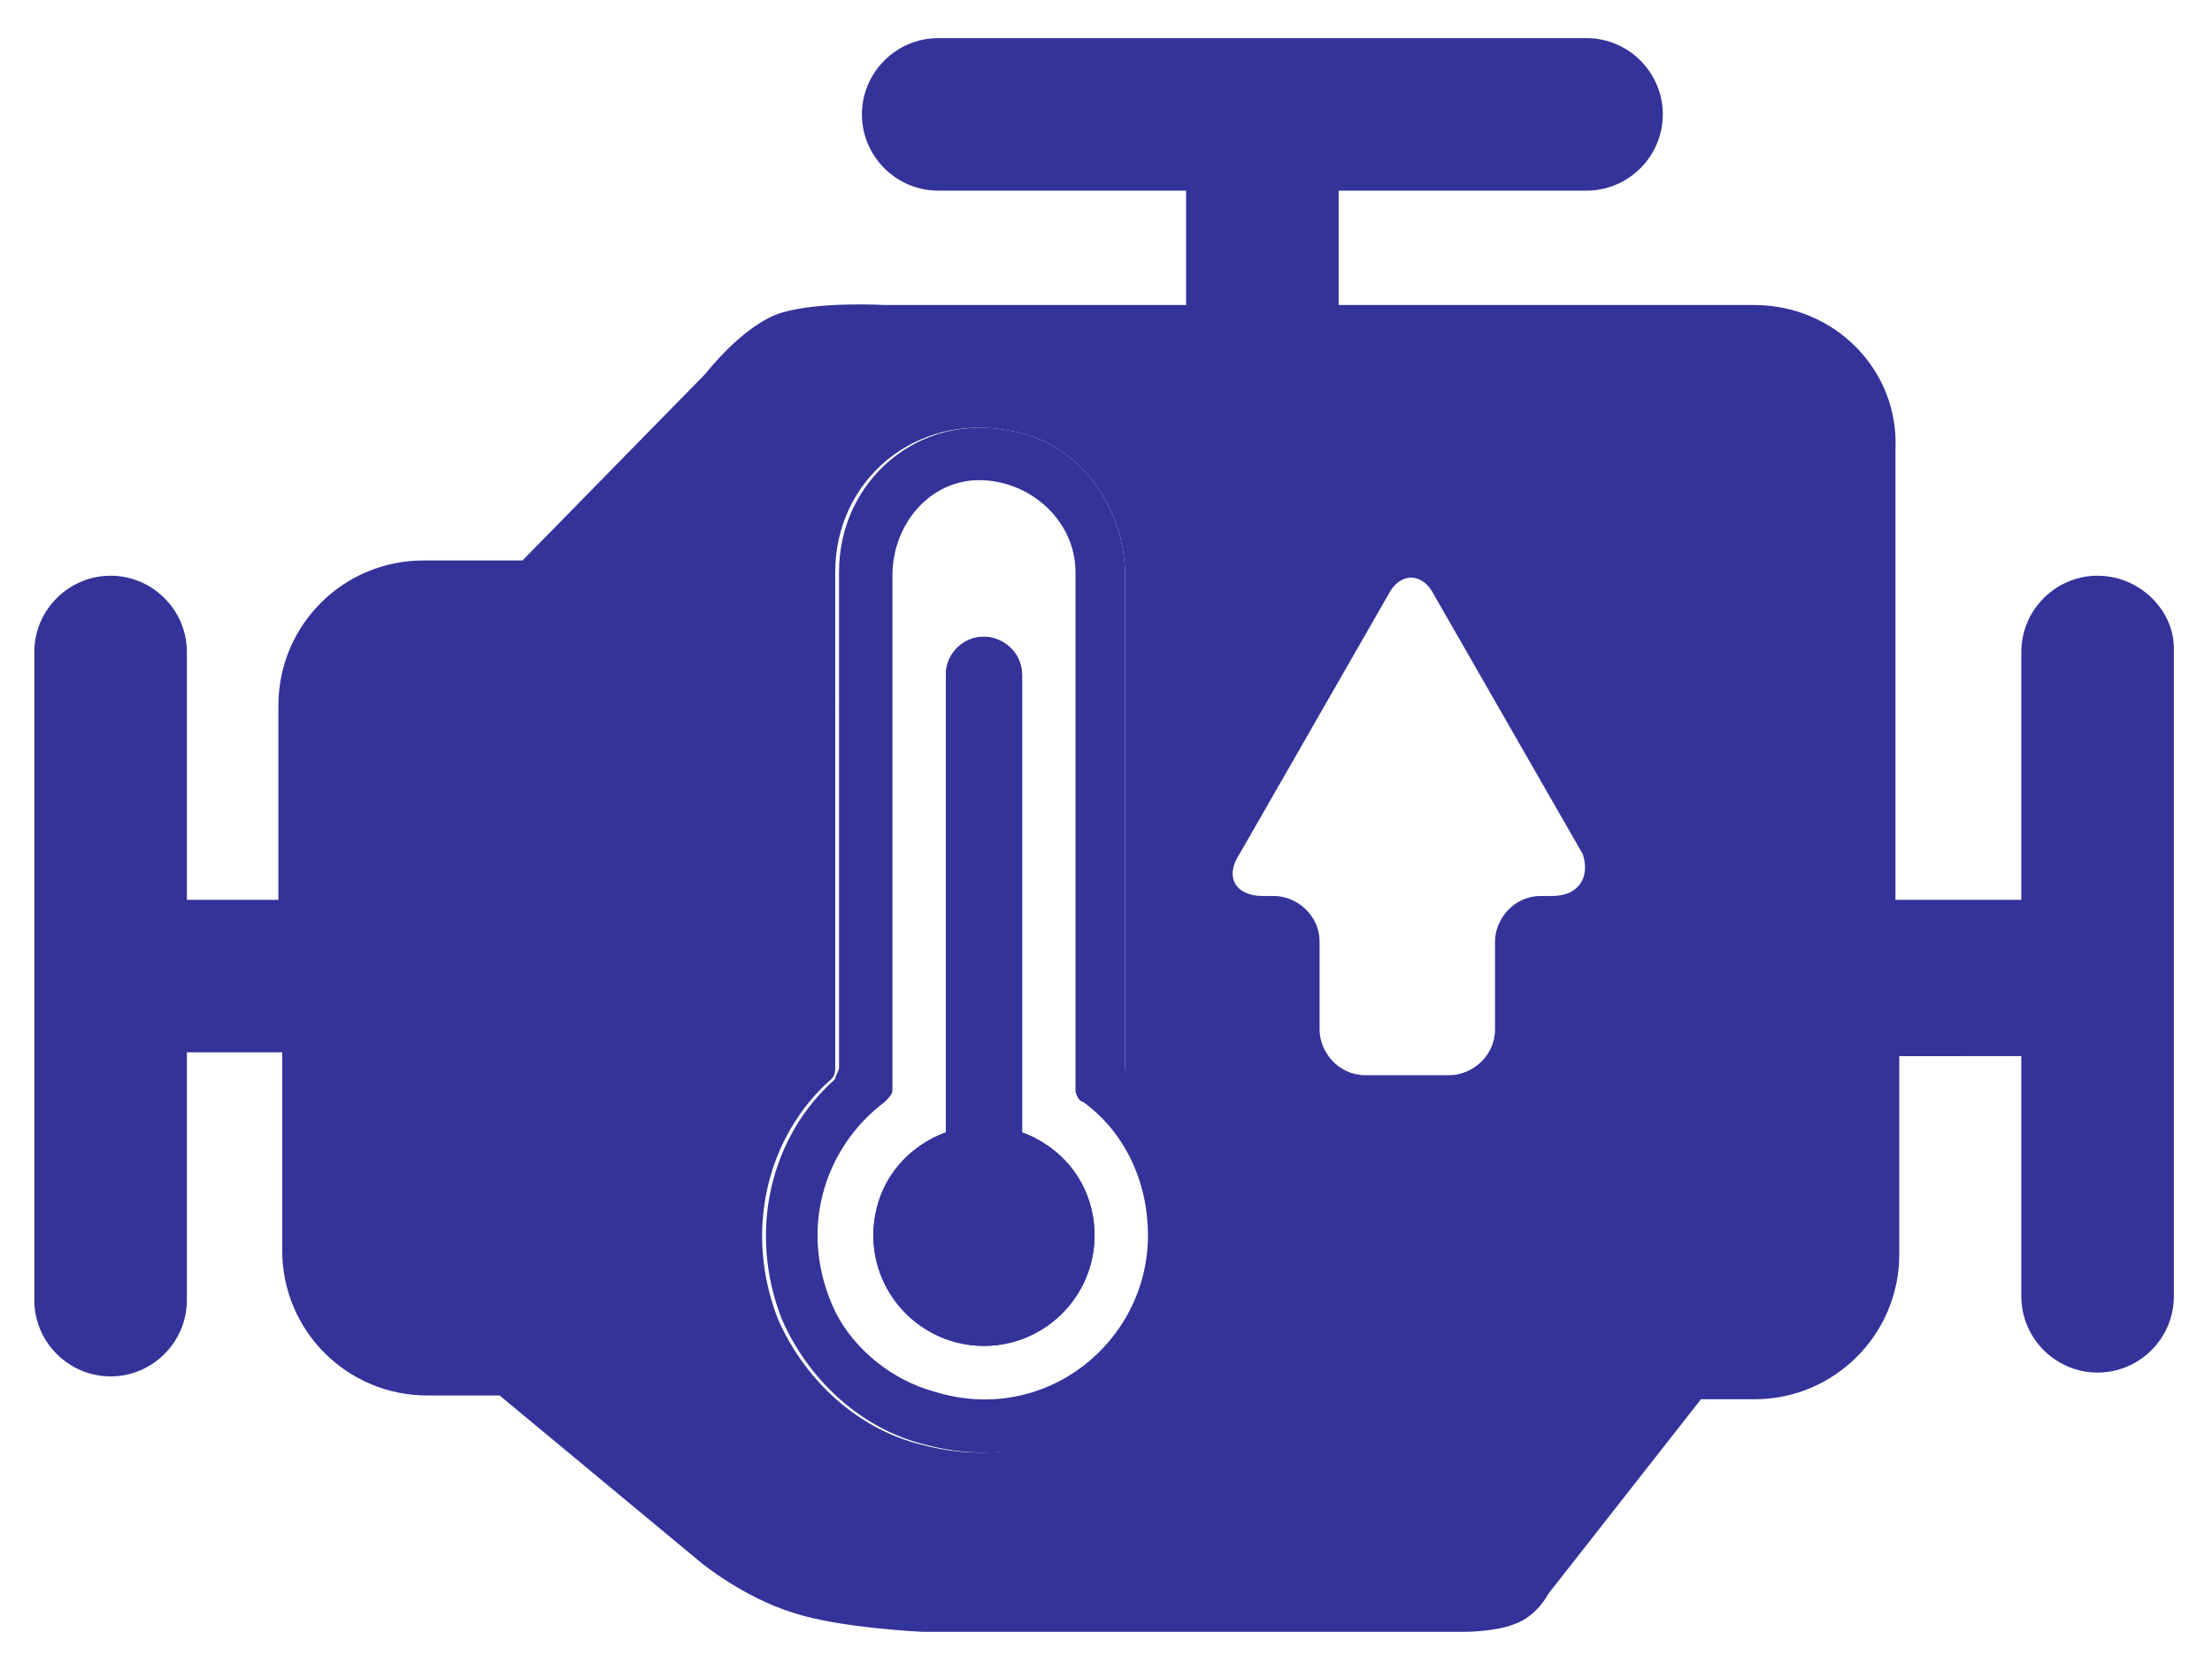 <?xml version="1.0" encoding="utf-8"?>
<!-- Generator: Adobe Illustrator 22.0.1, SVG Export Plug-In . SVG Version: 6.00 Build 0)  -->
<svg version="1.1" id="Calque_1" xmlns="http://www.w3.org/2000/svg" xmlns:xlink="http://www.w3.org/1999/xlink" x="0px" y="0px"
	 viewBox="0 0 58 43.4" style="enable-background:new 0 0 58 43.4;" xml:space="preserve">
<style type="text/css">
	.st0{fill:#333399;}
</style>
<g>
	<path class="st0" d="M29.5,28V15.1c0-1.8-1.2-3.5-3-3.8C24.1,10.8,22,12.6,22,15v13c0,0.1-0.1,0.2-0.1,0.3c-1.7,1.5-2.3,4-1.4,6.3
		c0.7,1.6,2.1,2.9,3.8,3.3c3.8,1,7.2-1.9,7.2-5.5c0-1.6-0.7-3.1-1.8-4.1C29.6,28.2,29.5,28.1,29.5,28z M24.5,36.5
		c-1.1-0.3-2.1-1.1-2.6-2.1c-1-2.1-0.3-4.3,1.3-5.5c0.1-0.1,0.2-0.2,0.2-0.3V15.1c0-1.3,0.9-2.4,2.1-2.5c1.4-0.1,2.7,1,2.7,2.4v13.6
		c0,0.1,0.1,0.3,0.2,0.3c1.1,0.8,1.7,2.1,1.7,3.5C30.1,35.2,27.4,37.4,24.5,36.5z"/>
	<path class="st0" d="M26.8,29.7v-12c0-0.6-0.5-1-1-1c-0.6,0-1,0.5-1,1v12c-1.1,0.4-1.9,1.5-1.9,2.7c0,1.6,1.3,2.9,2.9,2.9
		s2.9-1.3,2.9-2.9C28.7,31.1,27.9,30.1,26.8,29.7z"/>
	<path class="st0" d="M25.8,35.3c-1.6,0-2.9-1.3-2.9-2.9c0-1.3,0.8-2.3,1.9-2.7v-12c0-0.6,0.5-1,1-1c0.5,0,1,0.5,1,1v12
		c1.1,0.4,1.9,1.5,1.9,2.7C28.7,34,27.4,35.3,25.8,35.3z"/>
	<path class="st0" d="M55,15.1c-1.1,0-2,0.9-2,2v6.5h-3.3V11.8C49.8,9.7,48.1,8,46,8H35.1v-3h6.5c1.1,0,2-0.9,2-2c0-1.1-0.9-2-2-2
		h-17c-1.1,0-2,0.9-2,2c0,1.1,0.9,2,2,2h6.5v3h-7.9c0,0-1.7-0.1-2.7,0.2c-1,0.3-2,1.6-2,1.6l-4.8,4.9h-2.6c-2.1,0-3.8,1.7-3.8,3.8
		v5.1H4.9v-6.5c0-1.1-0.9-2-2-2s-2,0.9-2,2v17c0,1.1,0.9,2,2,2c1.1,0,2-0.9,2-2v-6.5h2.5v5.2c0,2.1,1.7,3.8,3.8,3.8h1.9l5.3,4.4
		c0,0,1.1,0.9,2.4,1.3c1.2,0.4,3.4,0.5,3.4,0.5h14.2c0,0,0.8,0,1.3-0.2c0.6-0.2,0.9-0.8,0.9-0.8l4-5.1H46c2.1,0,3.8-1.7,3.8-3.8
		v-5.2H53V34c0,1.1,0.9,2,2,2c1.1,0,2-0.9,2-2v-17C57,16,56.1,15.1,55,15.1z M24.2,37.9c-1.7-0.4-3.1-1.7-3.8-3.3
		c-0.9-2.3-0.3-4.8,1.4-6.3c0.1-0.1,0.1-0.2,0.1-0.3V15c0-2.4,2.1-4.2,4.6-3.7c1.8,0.3,3,2,3,3.8V28c0,0.1,0.1,0.2,0.1,0.3
		c1.1,1.1,1.8,2.6,1.8,4.1C31.4,36,28,38.9,24.2,37.9z M40.7,23.5h-0.3c-0.7,0-1.2,0.6-1.2,1.2V27c0,0.7-0.6,1.2-1.2,1.2h-2.2
		c-0.7,0-1.2-0.6-1.2-1.2v-2.3c0-0.7-0.6-1.2-1.2-1.2h-0.3c-0.7,0-1-0.5-0.6-1.1l3.9-6.8c0.3-0.6,0.9-0.6,1.2,0l3.9,6.8
		C41.7,23,41.4,23.5,40.7,23.5z"/>
</g>
</svg>
